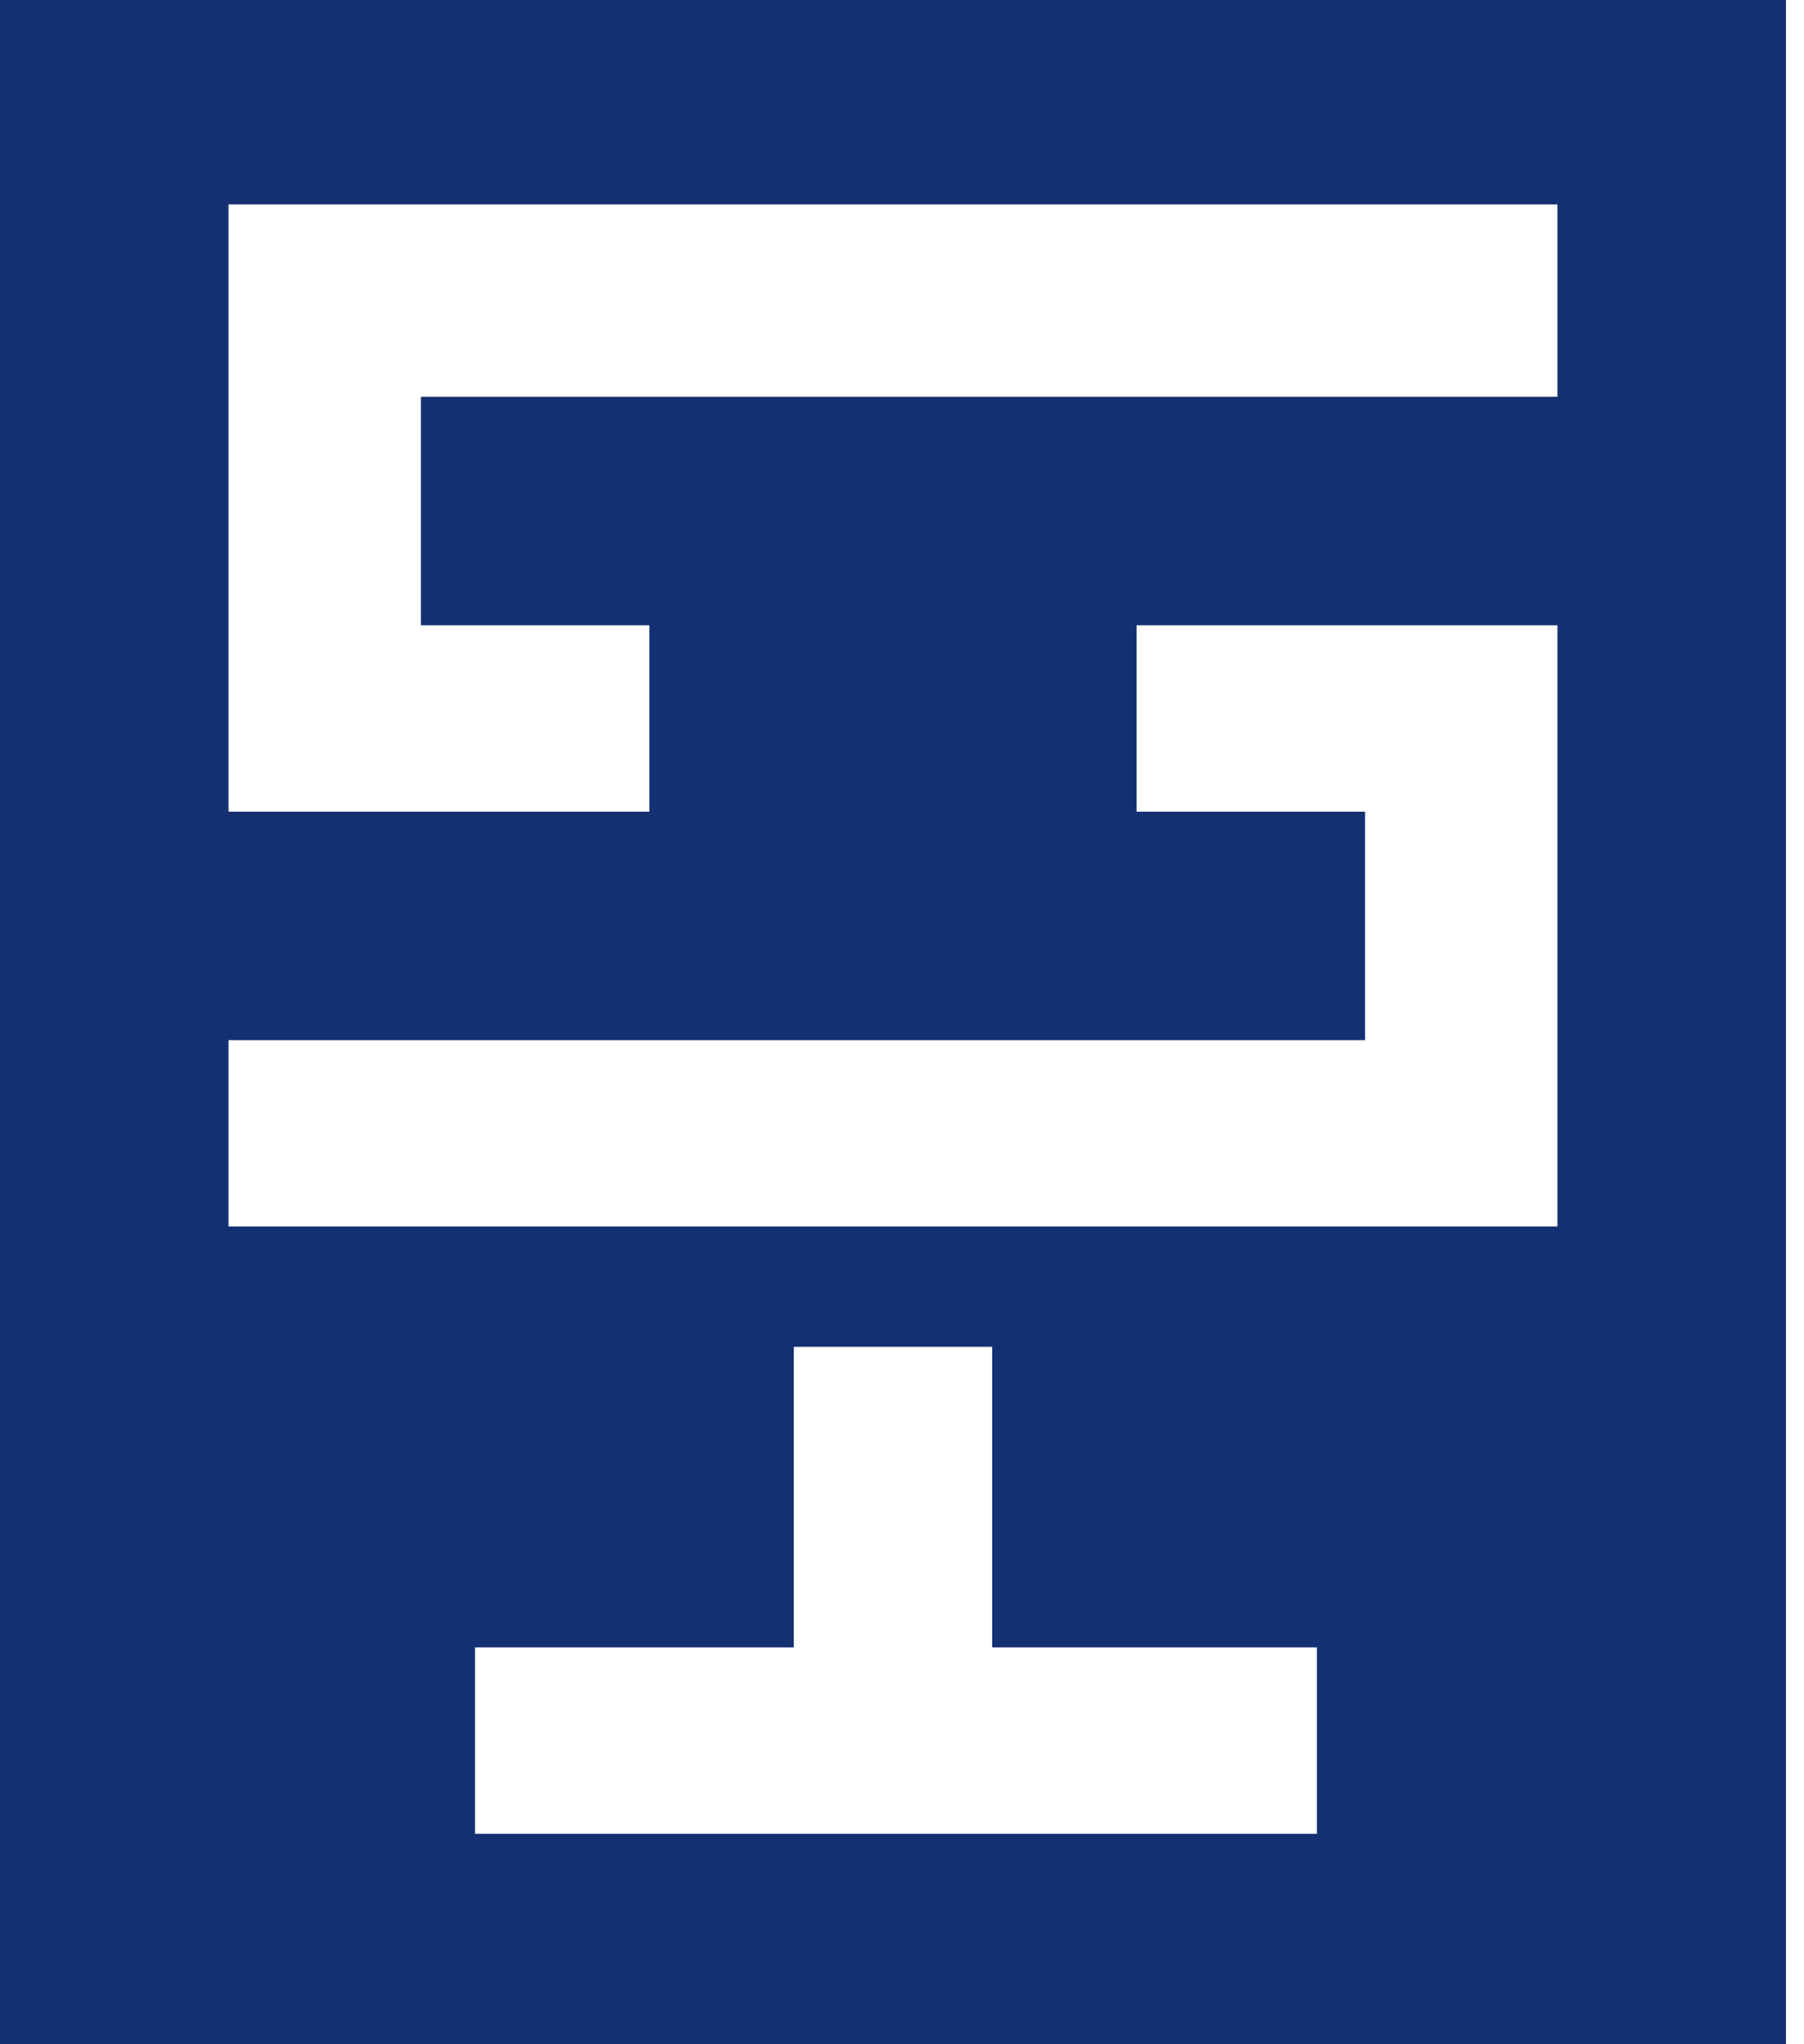 <svg xmlns="http://www.w3.org/2000/svg" width="30" height="34" fill="none"><style>path{fill:#133072}@media (prefers-color-scheme:dark){path{fill:#fff}}</style><path fill="#133072" fill-rule="evenodd" d="M13.2 27.4v-5h3.3v5h5.4v3.1h-14v-3.1zm5.7-17h7v10H3.8v-3.1h18.9v-3.8h-3.8zm-15.1-7h22.1v3.2H7v3.8h3.8v3.1h-7zM0 0h29.7v34H0z" clip-rule="evenodd"/></svg>